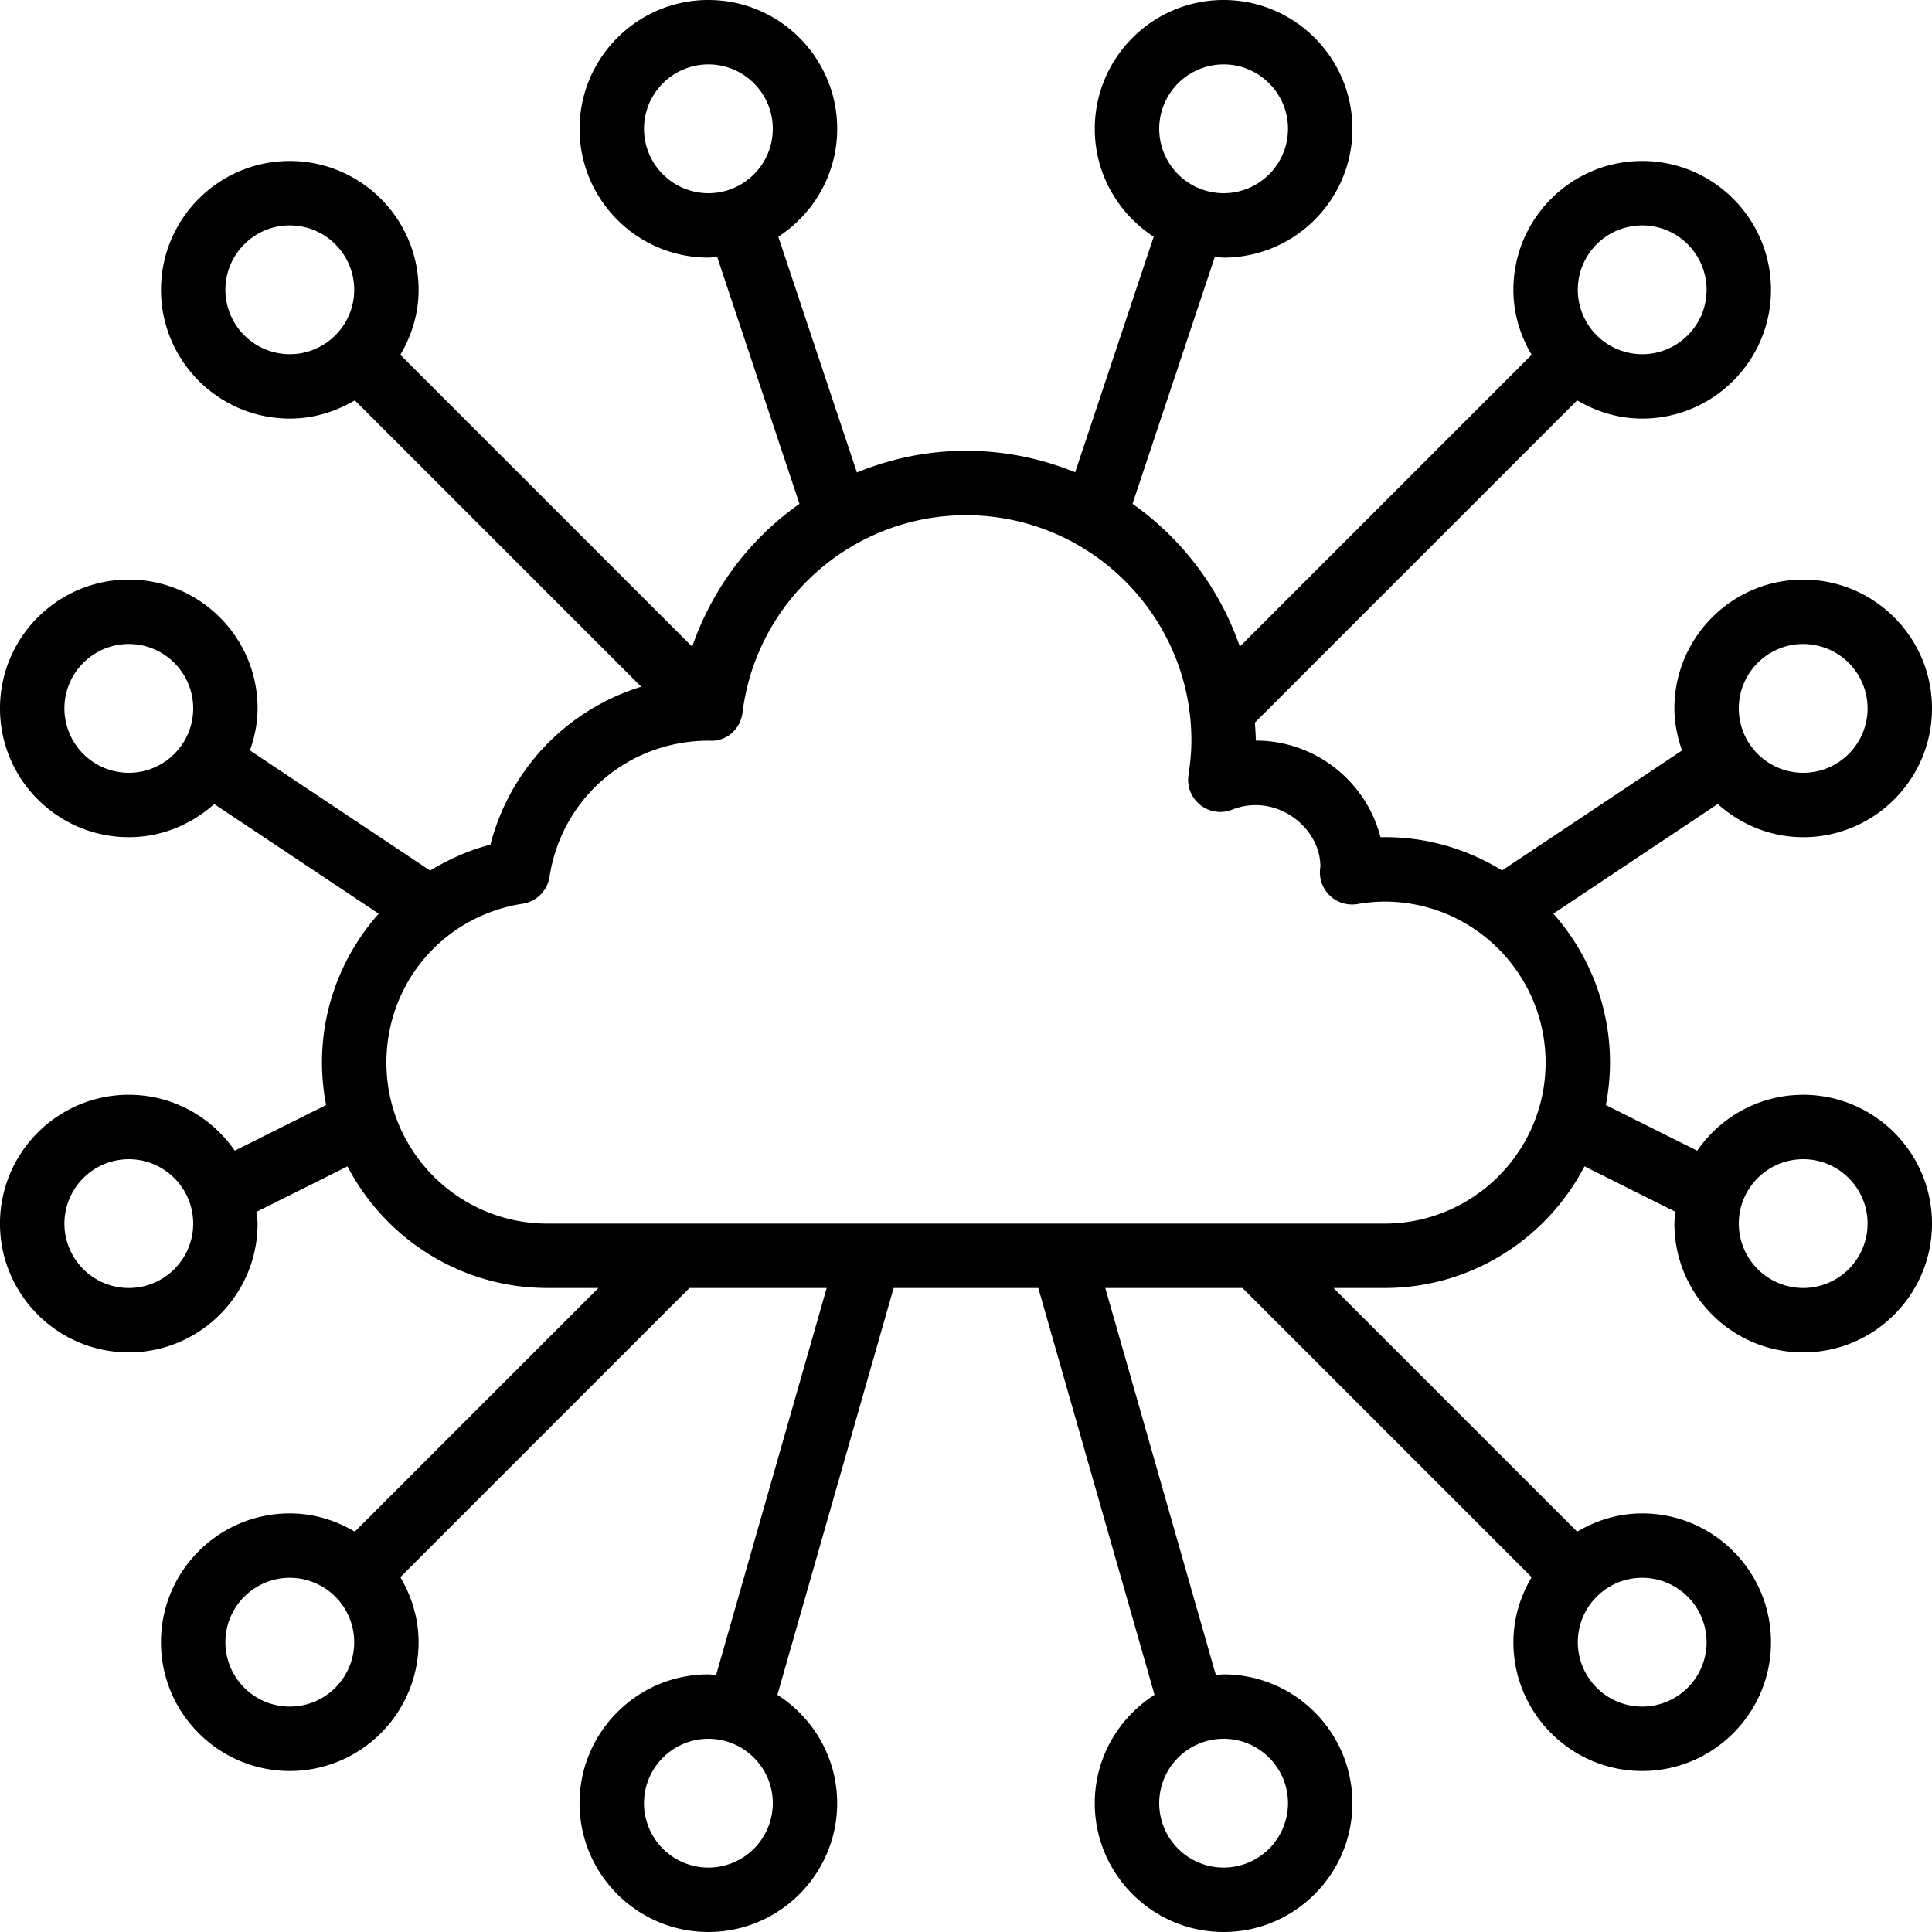 <?xml version="1.0" encoding="UTF-8"?> <svg xmlns="http://www.w3.org/2000/svg" xml:space="preserve" width="207" height="207" viewBox="646.5 596.5 207 207"><path d="M839.7 713.8c-4.71 0-8.866 2.377-11.357 5.989l-9.788-4.892c.283-1.477.445-2.991.445-4.548 0-6.109-2.305-11.691-6.068-15.959l17.612-11.744c2.442 2.184 5.63 3.554 9.156 3.554 7.61 0 13.8-6.189 13.8-13.8s-6.189-13.8-13.8-13.8-13.8 6.189-13.8 13.8c0 1.587.324 3.088.817 4.509l-19.282 12.854c-3.791-2.332-8.252-3.664-13.021-3.56-1.535-5.948-6.944-10.354-13.365-10.354 0-.649-.059-1.284-.097-1.925l34.531-34.531c2.053 1.214 4.413 1.956 6.966 1.956 7.61 0 13.8-6.189 13.8-13.8 0-7.61-6.189-13.8-13.8-13.8s-13.8 6.189-13.8 13.8c0 2.553.741 4.913 1.956 6.966l-31.265 31.264a31.17 31.17 0 0 0-11.498-15.301l8.824-26.475c.314.024.615.097.932.097 7.611 0 13.801-6.189 13.801-13.8 0-7.61-6.189-13.8-13.801-13.8-7.61 0-13.8 6.189-13.8 13.8 0 4.848 2.522 9.098 6.311 11.561l-8.415 25.244a30.8 30.8 0 0 0-11.695-2.305c-4.123 0-8.063.838-11.688 2.322l-8.421-25.261c3.788-2.463 6.31-6.713 6.31-11.561 0-7.61-6.189-13.8-13.8-13.8-7.61 0-13.8 6.189-13.8 13.8s6.189 13.8 13.8 13.8c.317 0 .618-.073.932-.093l8.825 26.475a31.1 31.1 0 0 0-11.492 15.304l-31.271-31.271c1.214-2.053 1.956-4.413 1.956-6.966 0-7.61-6.189-13.8-13.8-13.8-7.61 0-13.8 6.189-13.8 13.8s6.189 13.8 13.8 13.8c2.553 0 4.913-.742 6.966-1.956l30.684 30.684c-7.859 2.432-14.038 8.711-16.153 16.922-2.332.6-4.481 1.577-6.462 2.777l-19.306-12.872c.497-1.418.821-2.919.821-4.506 0-7.611-6.189-13.8-13.8-13.8-7.61 0-13.8 6.189-13.8 13.8s6.189 13.8 13.8 13.8c3.526 0 6.714-1.37 9.153-3.55l17.622 11.747c-3.774 4.268-6.075 9.83-6.075 15.953 0 1.557.162 3.071.441 4.548l-9.788 4.892c-2.487-3.612-6.645-5.989-11.354-5.989-7.61 0-13.8 6.189-13.8 13.8s6.189 13.801 13.8 13.801 13.8-6.189 13.8-13.801c0-.428-.09-.835-.128-1.252l9.76-4.878c4.033 7.728 12.109 13.03 21.417 13.03h5.472l-26.106 26.106c-2.053-1.215-4.413-1.956-6.966-1.956-7.61 0-13.8 6.188-13.8 13.8 0 7.61 6.189 13.8 13.8 13.8s13.8-6.189 13.8-13.8c0-2.554-.742-4.913-1.956-6.966l30.984-30.984h14.697l-11.851 41.482c-.279-.017-.542-.082-.825-.082-7.61 0-13.8 6.188-13.8 13.8 0 7.61 6.189 13.8 13.8 13.8s13.8-6.189 13.8-13.8c0-4.886-2.567-9.156-6.403-11.609l12.454-43.591h15.498L770.2 778.09c-3.836 2.453-6.403 6.724-6.403 11.609 0 7.61 6.189 13.8 13.8 13.8s13.801-6.189 13.801-13.8-6.189-13.8-13.801-13.8c-.282 0-.545.065-.824.082L764.925 734.5h14.697l30.984 30.984c-1.215 2.053-1.956 4.412-1.956 6.966 0 7.61 6.188 13.8 13.8 13.8 7.61 0 13.8-6.189 13.8-13.8s-6.189-13.8-13.8-13.8c-2.553 0-4.913.741-6.966 1.956L789.379 734.5h5.471c9.309 0 17.385-5.303 21.418-13.034l9.76 4.878c-.037.422-.127.828-.127 1.256 0 7.611 6.189 13.801 13.8 13.801s13.8-6.189 13.8-13.801c-.001-7.611-6.19-13.8-13.801-13.8m0-48.3a6.906 6.906 0 0 1 6.899 6.9c0 3.806-3.094 6.9-6.899 6.9s-6.9-3.094-6.9-6.9c0-3.805 3.095-6.9 6.9-6.9m-17.25-44.85a6.907 6.907 0 0 1 6.899 6.9c0 3.806-3.095 6.9-6.899 6.9a6.907 6.907 0 0 1-6.9-6.9c0-3.805 3.095-6.9 6.9-6.9M777.6 603.4c3.806 0 6.9 3.095 6.9 6.9s-3.095 6.9-6.9 6.9a6.907 6.907 0 0 1-6.899-6.9 6.906 6.906 0 0 1 6.899-6.9m-55.2 13.8a6.907 6.907 0 0 1-6.9-6.9c0-3.805 3.095-6.9 6.9-6.9s6.9 3.095 6.9 6.9-3.094 6.9-6.9 6.9m-44.85 17.25a6.907 6.907 0 0 1-6.9-6.9c0-3.805 3.095-6.9 6.9-6.9s6.9 3.095 6.9 6.9-3.095 6.9-6.9 6.9M660.3 679.3a6.907 6.907 0 0 1-6.9-6.9c0-3.805 3.095-6.9 6.9-6.9s6.9 3.095 6.9 6.9-3.095 6.9-6.9 6.9m0 55.2a6.907 6.907 0 0 1-6.9-6.9 6.907 6.907 0 0 1 6.9-6.899c3.806 0 6.9 3.095 6.9 6.899 0 3.805-3.095 6.9-6.9 6.9m17.25 44.85a6.907 6.907 0 0 1-6.9-6.899c0-3.806 3.095-6.9 6.9-6.9s6.9 3.095 6.9 6.9a6.907 6.907 0 0 1-6.9 6.899m44.85 17.25a6.907 6.907 0 0 1-6.9-6.899c0-3.806 3.095-6.9 6.9-6.9s6.9 3.095 6.9 6.9a6.907 6.907 0 0 1-6.9 6.899m55.2-13.8c3.806 0 6.9 3.095 6.9 6.9a6.907 6.907 0 0 1-6.9 6.899 6.906 6.906 0 0 1-6.899-6.899 6.906 6.906 0 0 1 6.899-6.9m44.85-17.25a6.907 6.907 0 0 1 6.899 6.9 6.906 6.906 0 0 1-6.899 6.899 6.907 6.907 0 0 1-6.9-6.899c0-3.805 3.095-6.9 6.9-6.9m-27.6-37.95h-89.7c-9.511 0-17.25-7.738-17.25-17.25 0-8.553 6.138-15.714 14.597-17.022a3.44 3.44 0 0 0 2.881-2.884c1.304-8.449 8.452-14.586 17.087-14.586h.021c1.866.131 3.347-1.239 3.571-3.019C727.562 660.787 737.853 651.7 750 651.7c13.317 0 24.15 10.836 24.15 24.15 0 1.101-.104 2.304-.311 3.67a3.447 3.447 0 0 0 4.682 3.73c4.633-1.835 9.425 1.825 9.449 6.069a7 7 0 0 0-.052.538 3.46 3.46 0 0 0 1.184 2.712 3.46 3.46 0 0 0 2.85.793 17.3 17.3 0 0 1 2.897-.262c9.512 0 17.25 7.738 17.25 17.25s-7.738 17.25-17.249 17.25m44.85 6.9a6.907 6.907 0 0 1-6.9-6.9c0-3.805 3.095-6.899 6.9-6.899s6.899 3.095 6.899 6.899a6.905 6.905 0 0 1-6.899 6.9"></path></svg> 